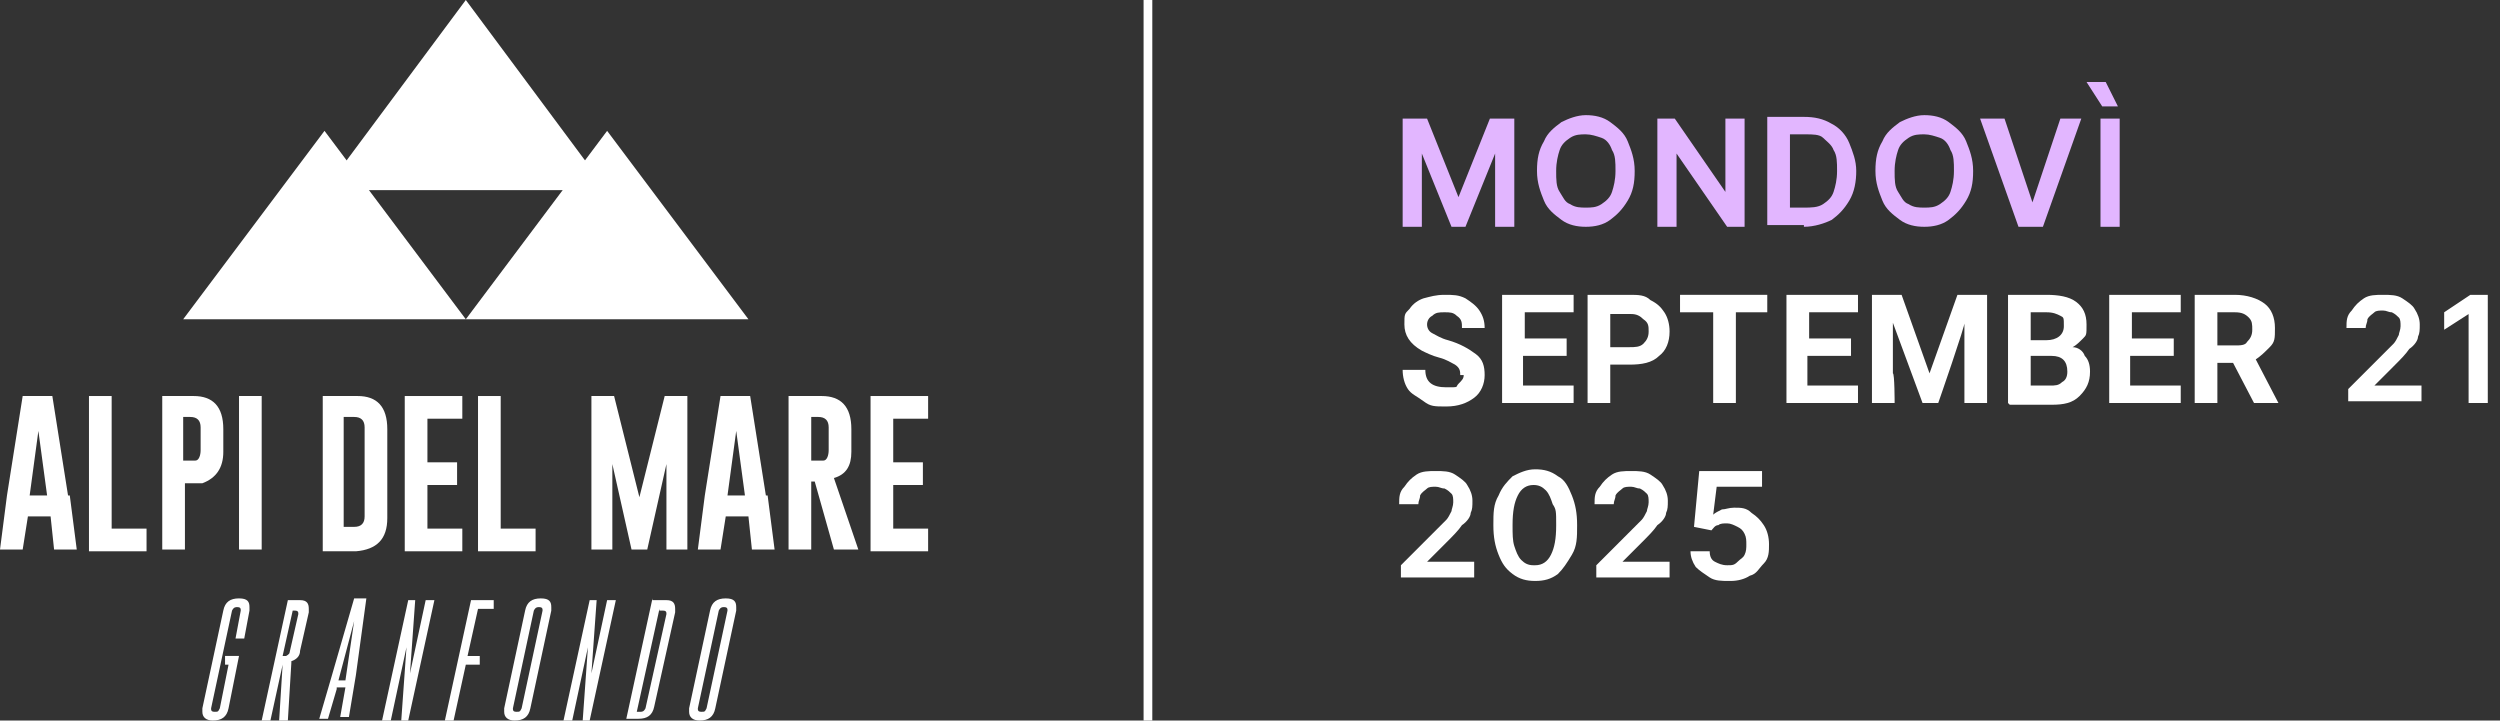 <?xml version="1.0" encoding="UTF-8"?>
<svg id="b" xmlns="http://www.w3.org/2000/svg" version="1.1" viewBox="0 0 143.3 41.3">
  <rect x="0" y="0" width="143.3" height="41.3" fill="#333333" stroke="none"/>
  <!-- Generator: Adobe Illustrator 29.5.0, SVG Export Plug-In . SVG Version: 2.1.0 Build 137)  -->
  <defs>
    <style>
      .st0 {
        fill: #e2b6ff;
      }

      .st1 {
        fill: none;
        stroke: #fff;
        stroke-miterlimit: 10;
        stroke-width: .5px;
      }

      .st2 {
        fill: #fff;
      }
    </style>
  </defs>
  <g id="c">
    <g>
      <g>
        <path class="st2" d="M4,28.4l.4,3.1h-1.3l-.2-1.9h-1.3l-.3,1.9H0l.4-3.1.9-5.7h1.7s.9,5.7.9,5.7ZM2.7,28.4l-.5-3.7-.5,3.7h1Z"/>
        <path class="st2" d="M5.1,31.5v-8.8h1.3v7.6h2v1.3h-3.3Z"/>
        <path class="st2" d="M9.2,22.7h1.9c1.1,0,1.7.6,1.7,1.9v1.3c0,.9-.4,1.5-1.2,1.8-.2,0-.5,0-.8,0h-.2v3.8h-1.3v-8.8ZM10.5,23.9v2.5h.3c.2,0,.3,0,.4,0,.2,0,.3-.3.3-.6v-1.3c0-.4-.2-.6-.6-.6h-.4Z"/>
        <path class="st2" d="M13.7,22.7h1.3v8.8h-1.3s0-8.8,0-8.8Z"/>
        <path class="st2" d="M18.5,22.7h2c1.1,0,1.7.6,1.7,1.9v5.1c0,1.2-.6,1.8-1.8,1.9h-1.9v-8.8ZM19.7,23.9v6.3h.6c.4,0,.6-.2.6-.6v-5.1c0-.4-.2-.6-.6-.6h-.6Z"/>
        <path class="st2" d="M23.2,22.7h3.3v1.3h-2v2.5h1.7v1.3h-1.7v2.5h2v1.3h-3.3v-8.8Z"/>
        <path class="st2" d="M27.4,31.5v-8.8h1.3v7.6h2v1.3h-3.3Z"/>
        <path class="st2" d="M36.6,28.7l1.5-6h1.3v8.8h-1.2v-4.9l-1.1,4.9h-.9l-1.1-4.9v4.9h-1.2v-8.8h1.3s1.5,6,1.5,6Z"/>
        <path class="st2" d="M44,28.4l.4,3.1h-1.3l-.2-1.9h-1.3l-.3,1.9h-1.3l.4-3.1.9-5.7h1.7s.9,5.7.9,5.7ZM42.7,28.4l-.5-3.7-.5,3.7h1Z"/>
        <path class="st2" d="M45.2,22.7h1.9c1.1,0,1.7.6,1.7,1.9v1.3c0,.8-.3,1.3-1,1.5l1.4,4.1h-1.4l-1.1-3.9h-.2v3.9h-1.3s0-8.8,0-8.8ZM46.5,23.9v2.5h.3c.2,0,.3,0,.4,0,.2,0,.3-.3.3-.6v-1.3c0-.4-.2-.6-.6-.6h-.4Z"/>
        <path class="st2" d="M49.9,22.7h3.3v1.3h-2v2.5h1.7v1.3h-1.7v2.5h2v1.3h-3.3v-8.8Z"/>
      </g>
      <g>
        <path class="st2" d="M13.7,37.6l-.6,3c-.1.5-.4.7-.9.7-.4,0-.6-.2-.6-.5s0-.1,0-.2l1.2-5.6c.1-.5.4-.7.9-.7s.6.2.6.5,0,.1,0,.2l-.3,1.6h-.5l.3-1.6s0,0,0,0c0-.1,0-.2-.2-.2h0c-.1,0-.2,0-.3.2l-1.2,5.6s0,0,0,0c0,.1,0,.2.2.2s.2,0,.3-.2l.5-2.5h-.2v-.5h.8Z"/>
        <path class="st2" d="M16.7,38l-.2,3.3h-.5l.2-3.2h0l-.7,3.2h-.5l1.5-6.9h.7c.4,0,.5.2.5.5s0,.2,0,.2l-.5,2.2c0,.3-.2.5-.5.6ZM16.8,34.9l-.6,2.7h.1c0,0,.1,0,.1,0,0,0,.2-.1.2-.2l.5-2.2s0,0,0,0c0-.1,0-.2-.2-.2,0,0-.2,0-.2,0Z"/>
        <path class="st2" d="M19.3,39.5l-.5,1.7h-.5l.7-2.4,1.3-4.5h.7l-.6,4.4-.4,2.4h-.5l.3-1.7h-.5ZM19.8,39l.5-3.4-.9,3.4h.4Z"/>
        <path class="st2" d="M24.4,34.4h.5l-1.5,6.9h-.4l.3-4.2-.9,4.2h-.5l1.5-6.9h.4l-.3,4.2s.9-4.2.9-4.2Z"/>
        <path class="st2" d="M27.5,37.6v.5h-.8l-.7,3.2h-.5l1.5-6.9h1.3v.5h-.9l-.6,2.7h.7Z"/>
        <path class="st2" d="M30.4,40.6c-.1.5-.4.7-.9.7-.4,0-.6-.2-.6-.5s0-.1,0-.2l1.2-5.6c.1-.5.4-.7.9-.7s.6.2.6.5,0,.1,0,.2c0,0-1.2,5.6-1.2,5.6ZM31.1,35s0,0,0,0c0-.1,0-.2-.2-.2h0c-.1,0-.2,0-.3.2l-1.2,5.6s0,0,0,0c0,.1,0,.2.2.2s.2,0,.3-.2c0,0,1.2-5.6,1.2-5.6Z"/>
        <path class="st2" d="M34.8,34.4h.5l-1.5,6.9h-.4l.3-4.2-.9,4.2h-.5l1.5-6.9h.4l-.3,4.2s.9-4.2.9-4.2Z"/>
        <path class="st2" d="M37.4,34.4h.8c.4,0,.5.2.5.5s0,.2,0,.2l-1.2,5.4c-.1.5-.4.7-.9.7h-.7s1.5-6.9,1.5-6.9ZM37.8,34.9l-1.3,5.9h.2c.1,0,.2,0,.3-.2l1.2-5.4s0,0,0,0c0-.1,0-.2-.2-.2h-.2Z"/>
        <path class="st2" d="M41,40.6c-.1.5-.4.7-.9.7-.4,0-.6-.2-.6-.5s0-.1,0-.2l1.2-5.6c.1-.5.4-.7.9-.7s.6.2.6.5,0,.1,0,.2c0,0-1.2,5.6-1.2,5.6ZM41.7,35s0,0,0,0c0-.1,0-.2-.2-.2h0c-.1,0-.2,0-.3.2l-1.2,5.6s0,0,0,0c0,.1,0,.2.2.2s.2,0,.3-.2c0,0,1.2-5.6,1.2-5.6Z"/>
      </g>
      <g>
        <polygon class="st2" points="34.8 7.5 26.7 18.3 42.9 18.3 34.8 7.5"/>
        <polygon class="st2" points="18.6 7.5 10.5 18.3 26.7 18.3 18.6 7.5"/>
      </g>
      <polygon class="st2" points="26.7 0 18.6 10.9 34.8 10.9 26.7 0"/>
    </g>
    <path class="st0" d="M80.4,6.8h1.4l1.8,4.5h0l1.8-4.5h1.4v6.2h-1.1v-4.2h0l-1.7,4.2h-.8l-1.7-4.2h0v4.2h-1.1s0-6.2,0-6.2Z"/>
    <path class="st0" d="M93.7,9.8c0,.7-.1,1.2-.4,1.7s-.6.8-1,1.1c-.4.3-.9.4-1.4.4s-1-.1-1.4-.4c-.4-.3-.8-.6-1-1.1-.2-.5-.4-1-.4-1.7s.1-1.2.4-1.7c.2-.5.6-.8,1-1.1.4-.2.9-.4,1.4-.4s1,.1,1.4.4c.4.3.8.6,1,1.1.2.5.4,1,.4,1.7ZM92.6,9.8c0-.5,0-.9-.2-1.2-.1-.3-.3-.6-.6-.7s-.6-.2-.9-.2-.6,0-.9.2c-.3.2-.5.4-.6.7s-.2.7-.2,1.2,0,.9.2,1.2.3.6.6.7c.3.2.6.2.9.2s.6,0,.9-.2c.3-.2.5-.4.6-.7.1-.3.2-.7.2-1.2Z"/>
    <path class="st0" d="M100,6.8v6.2h-1l-2.9-4.2h0v4.2h-1.1v-6.2h1l2.9,4.2h0v-4.2s1.1,0,1.1,0Z"/>
    <path class="st0" d="M103.4,12.9h-2.1v-6.2h2.1c.6,0,1.1.1,1.6.4.4.2.8.6,1,1.1.2.5.4,1,.4,1.6s-.1,1.2-.4,1.7-.6.8-1,1.1c-.4.2-1,.4-1.6.4ZM102.5,11.9h.9c.4,0,.8,0,1.1-.2s.5-.4.6-.7c.1-.3.2-.7.2-1.2s0-.9-.2-1.2c-.1-.3-.4-.5-.6-.7s-.6-.2-1-.2h-.9v4.2Z"/>
    <path class="st0" d="M113.1,9.8c0,.7-.1,1.2-.4,1.7s-.6.8-1,1.1c-.4.3-.9.4-1.4.4s-1-.1-1.4-.4c-.4-.3-.8-.6-1-1.1-.2-.5-.4-1-.4-1.7s.1-1.2.4-1.7c.2-.5.6-.8,1-1.1.4-.2.9-.4,1.4-.4s1,.1,1.4.4c.4.3.8.6,1,1.1.2.5.4,1,.4,1.7ZM112,9.8c0-.5,0-.9-.2-1.2-.1-.3-.3-.6-.6-.7s-.6-.2-.9-.2-.6,0-.9.2c-.3.2-.5.4-.6.7s-.2.7-.2,1.2,0,.9.2,1.2.3.6.6.7c.3.2.6.2.9.2s.6,0,.9-.2c.3-.2.5-.4.6-.7.1-.3.2-.7.2-1.2Z"/>
    <path class="st0" d="M114.9,6.8l1.6,4.8h0l1.6-4.8h1.2l-2.2,6.2h-1.4l-2.2-6.2s1.2,0,1.2,0Z"/>
    <path class="st0" d="M120.5,6.1l-.9-1.4h1.1l.7,1.4h-.8ZM121.5,6.8v6.2h-1.1v-6.2s1.1,0,1.1,0Z"/>
    <g>
      <path class="st2" d="M134.6,23.1v-.8l2.1-2.1c.2-.2.4-.4.5-.5s.2-.3.3-.5c0-.1.1-.3.1-.5s0-.4-.1-.5-.2-.2-.4-.3c-.2,0-.3-.1-.5-.1s-.4,0-.5.1-.3.2-.4.4c0,.2-.1.3-.1.5h-1.1c0-.4,0-.7.3-1,.2-.3.4-.5.7-.7.3-.2.7-.2,1.1-.2s.8,0,1.1.2c.3.2.6.4.7.6.2.3.3.6.3.9s0,.5-.1.7c0,.2-.2.5-.5.7-.2.3-.5.6-.9,1l-1.1,1.1h0s2.7,0,2.7,0v.9h-4.2Z"/>
      <path class="st2" d="M142.6,16.9v6.2h-1.1v-5.1h0l-1.4.9v-1l1.5-1h1.1Z"/>
    </g>
    <path class="st2" d="M80.3,33.2v-.8l2.1-2.1c.2-.2.4-.4.5-.5s.2-.3.3-.5c0-.1.1-.3.1-.5s0-.4-.1-.5-.2-.2-.4-.3c-.2,0-.3-.1-.5-.1s-.4,0-.5.1-.3.2-.4.4c0,.2-.1.3-.1.5h-1.1c0-.4,0-.7.3-1,.2-.3.4-.5.7-.7.3-.2.7-.2,1.1-.2s.8,0,1.1.2c.3.2.6.4.7.6.2.3.3.6.3.9s0,.5-.1.7c0,.2-.2.5-.5.7-.2.3-.5.6-.9,1l-1.1,1.1h0s2.7,0,2.7,0v.9h-4.2Z"/>
    <path class="st2" d="M88,33.3c-.5,0-.9-.1-1.3-.4-.4-.3-.6-.6-.8-1.1s-.3-1-.3-1.7c0-.7,0-1.2.3-1.7.2-.5.5-.8.8-1.1.4-.2.8-.4,1.3-.4s.9.1,1.3.4c.4.2.6.6.8,1.1.2.5.3,1,.3,1.7s0,1.2-.3,1.7-.5.8-.8,1.1c-.4.3-.8.4-1.3.4ZM88,32.4c.4,0,.7-.2.9-.6.2-.4.3-.9.3-1.7s0-.9-.2-1.2c-.1-.3-.2-.6-.4-.8-.2-.2-.4-.3-.7-.3-.4,0-.7.2-.9.6-.2.4-.3.9-.3,1.7,0,.5,0,.9.1,1.2.1.3.2.6.4.8.2.2.4.3.7.3Z"/>
    <path class="st2" d="M91.5,33.2v-.8l2.1-2.1c.2-.2.4-.4.5-.5s.2-.3.3-.5c0-.1.1-.3.1-.5s0-.4-.1-.5-.2-.2-.4-.3c-.2,0-.3-.1-.5-.1s-.4,0-.5.1-.3.2-.4.4c0,.2-.1.3-.1.5h-1.1c0-.4,0-.7.3-1,.2-.3.4-.5.7-.7.3-.2.7-.2,1.1-.2s.8,0,1.1.2c.3.2.6.4.7.6.2.3.3.6.3.9s0,.5-.1.7c0,.2-.2.5-.5.7-.2.3-.5.6-.9,1l-1.1,1.1h0s2.7,0,2.7,0v.9h-4.2Z"/>
    <path class="st2" d="M99.1,33.3c-.4,0-.8,0-1.1-.2-.3-.2-.6-.4-.8-.6-.2-.3-.3-.6-.3-.9h1.1c0,.3.1.5.3.6s.4.2.7.2.4,0,.6-.2.3-.2.4-.4.1-.4.1-.6c0-.2,0-.4-.1-.6-.1-.2-.2-.3-.4-.4-.2-.1-.4-.2-.6-.2-.2,0-.4,0-.5.1-.2,0-.3.2-.4.3l-1-.2.3-3.2h3.6v.9h-2.6l-.2,1.6h0c.1-.1.3-.2.5-.3.2,0,.4-.1.7-.1.4,0,.7,0,1,.3.3.2.5.4.7.7.2.3.3.7.3,1.1s0,.8-.3,1.1-.4.6-.8.7c-.3.2-.7.3-1.1.3Z"/>
    <line class="st1" x1="65.8" x2="65.8" y2="41.3"/>
    <g>
      <path class="st2" d="M83.7,21.5c0-.2,0-.4-.3-.6-.2-.1-.5-.3-.9-.4-.4-.1-.8-.3-1-.4-.7-.4-1-.9-1-1.5s0-.6.3-.9c.2-.3.5-.5.8-.6.4-.1.7-.2,1.2-.2s.8,0,1.2.2c.3.2.6.4.8.7.2.3.3.6.3,1h-1.3c0-.3,0-.5-.3-.7-.2-.2-.4-.2-.7-.2s-.5,0-.7.2c-.2.1-.3.3-.3.5s.1.4.3.5.5.3.9.4c.7.2,1.2.5,1.6.8s.5.7.5,1.2-.2,1-.6,1.3c-.4.3-.9.5-1.6.5s-.9,0-1.3-.3-.7-.4-.9-.7c-.2-.3-.3-.7-.3-1.1h1.3c0,.7.4,1,1.2,1s.5,0,.7-.2.3-.3.3-.5Z"/>
      <path class="st2" d="M89.7,20.4h-2.4v1.7h2.9v1h-4.1v-6.2h4.1v1h-2.8v1.5h2.4v1Z"/>
      <path class="st2" d="M92.3,20.9v2.2h-1.3v-6.2h2.4c.5,0,.9,0,1.2.3.4.2.6.4.8.7.2.3.3.7.3,1.1,0,.6-.2,1.1-.6,1.4-.4.4-1,.5-1.7.5h-1.1ZM92.3,19.9h1.1c.3,0,.6,0,.8-.2.2-.2.3-.4.3-.7s0-.5-.3-.7c-.2-.2-.4-.3-.7-.3h-1.2v1.9Z"/>
      <path class="st2" d="M101.4,17.9h-1.9v5.2h-1.3v-5.2h-1.9v-1h5v1Z"/>
      <path class="st2" d="M106,20.4h-2.4v1.7h2.9v1h-4.1v-6.2h4.1v1h-2.8v1.5h2.4v1Z"/>
      <path class="st2" d="M109,16.9l1.6,4.5,1.6-4.5h1.7v6.2h-1.3v-4.6c.1,0-1.5,4.6-1.5,4.6h-.9l-1.7-4.6v2.9c.1,0,.1,1.7.1,1.7h-1.3v-6.2h1.7Z"/>
      <path class="st2" d="M115.1,23.1v-6.2h2.2c.7,0,1.3.1,1.7.4.4.3.6.7.6,1.3s0,.6-.2.8c-.2.2-.4.4-.6.5.3,0,.6.2.7.5.2.2.3.5.3.9,0,.6-.2,1-.6,1.4s-.9.5-1.6.5h-2.4ZM116.4,19.5h.9c.6,0,1-.3,1-.8s0-.5-.2-.6-.4-.2-.8-.2h-.9v1.6ZM116.4,20.4v1.7h1.1c.3,0,.5,0,.7-.2.2-.1.3-.3.3-.6,0-.6-.3-.9-.9-.9h-1.2Z"/>
      <path class="st2" d="M124.5,20.4h-2.4v1.7h2.9v1h-4.1v-6.2h4.1v1h-2.8v1.5h2.4v1Z"/>
      <path class="st2" d="M128.1,20.8h-1v2.3h-1.3v-6.2h2.3c.7,0,1.3.2,1.7.5.4.3.6.8.6,1.4s0,.8-.3,1.1-.5.5-.8.7l1.3,2.5h0c0,0-1.4,0-1.4,0l-1.2-2.3ZM127.1,19.8h1c.3,0,.6,0,.7-.2.2-.2.3-.4.3-.7s0-.5-.2-.7c-.2-.2-.4-.3-.8-.3h-1v1.9Z"/>
    </g>
  </g>
</svg>